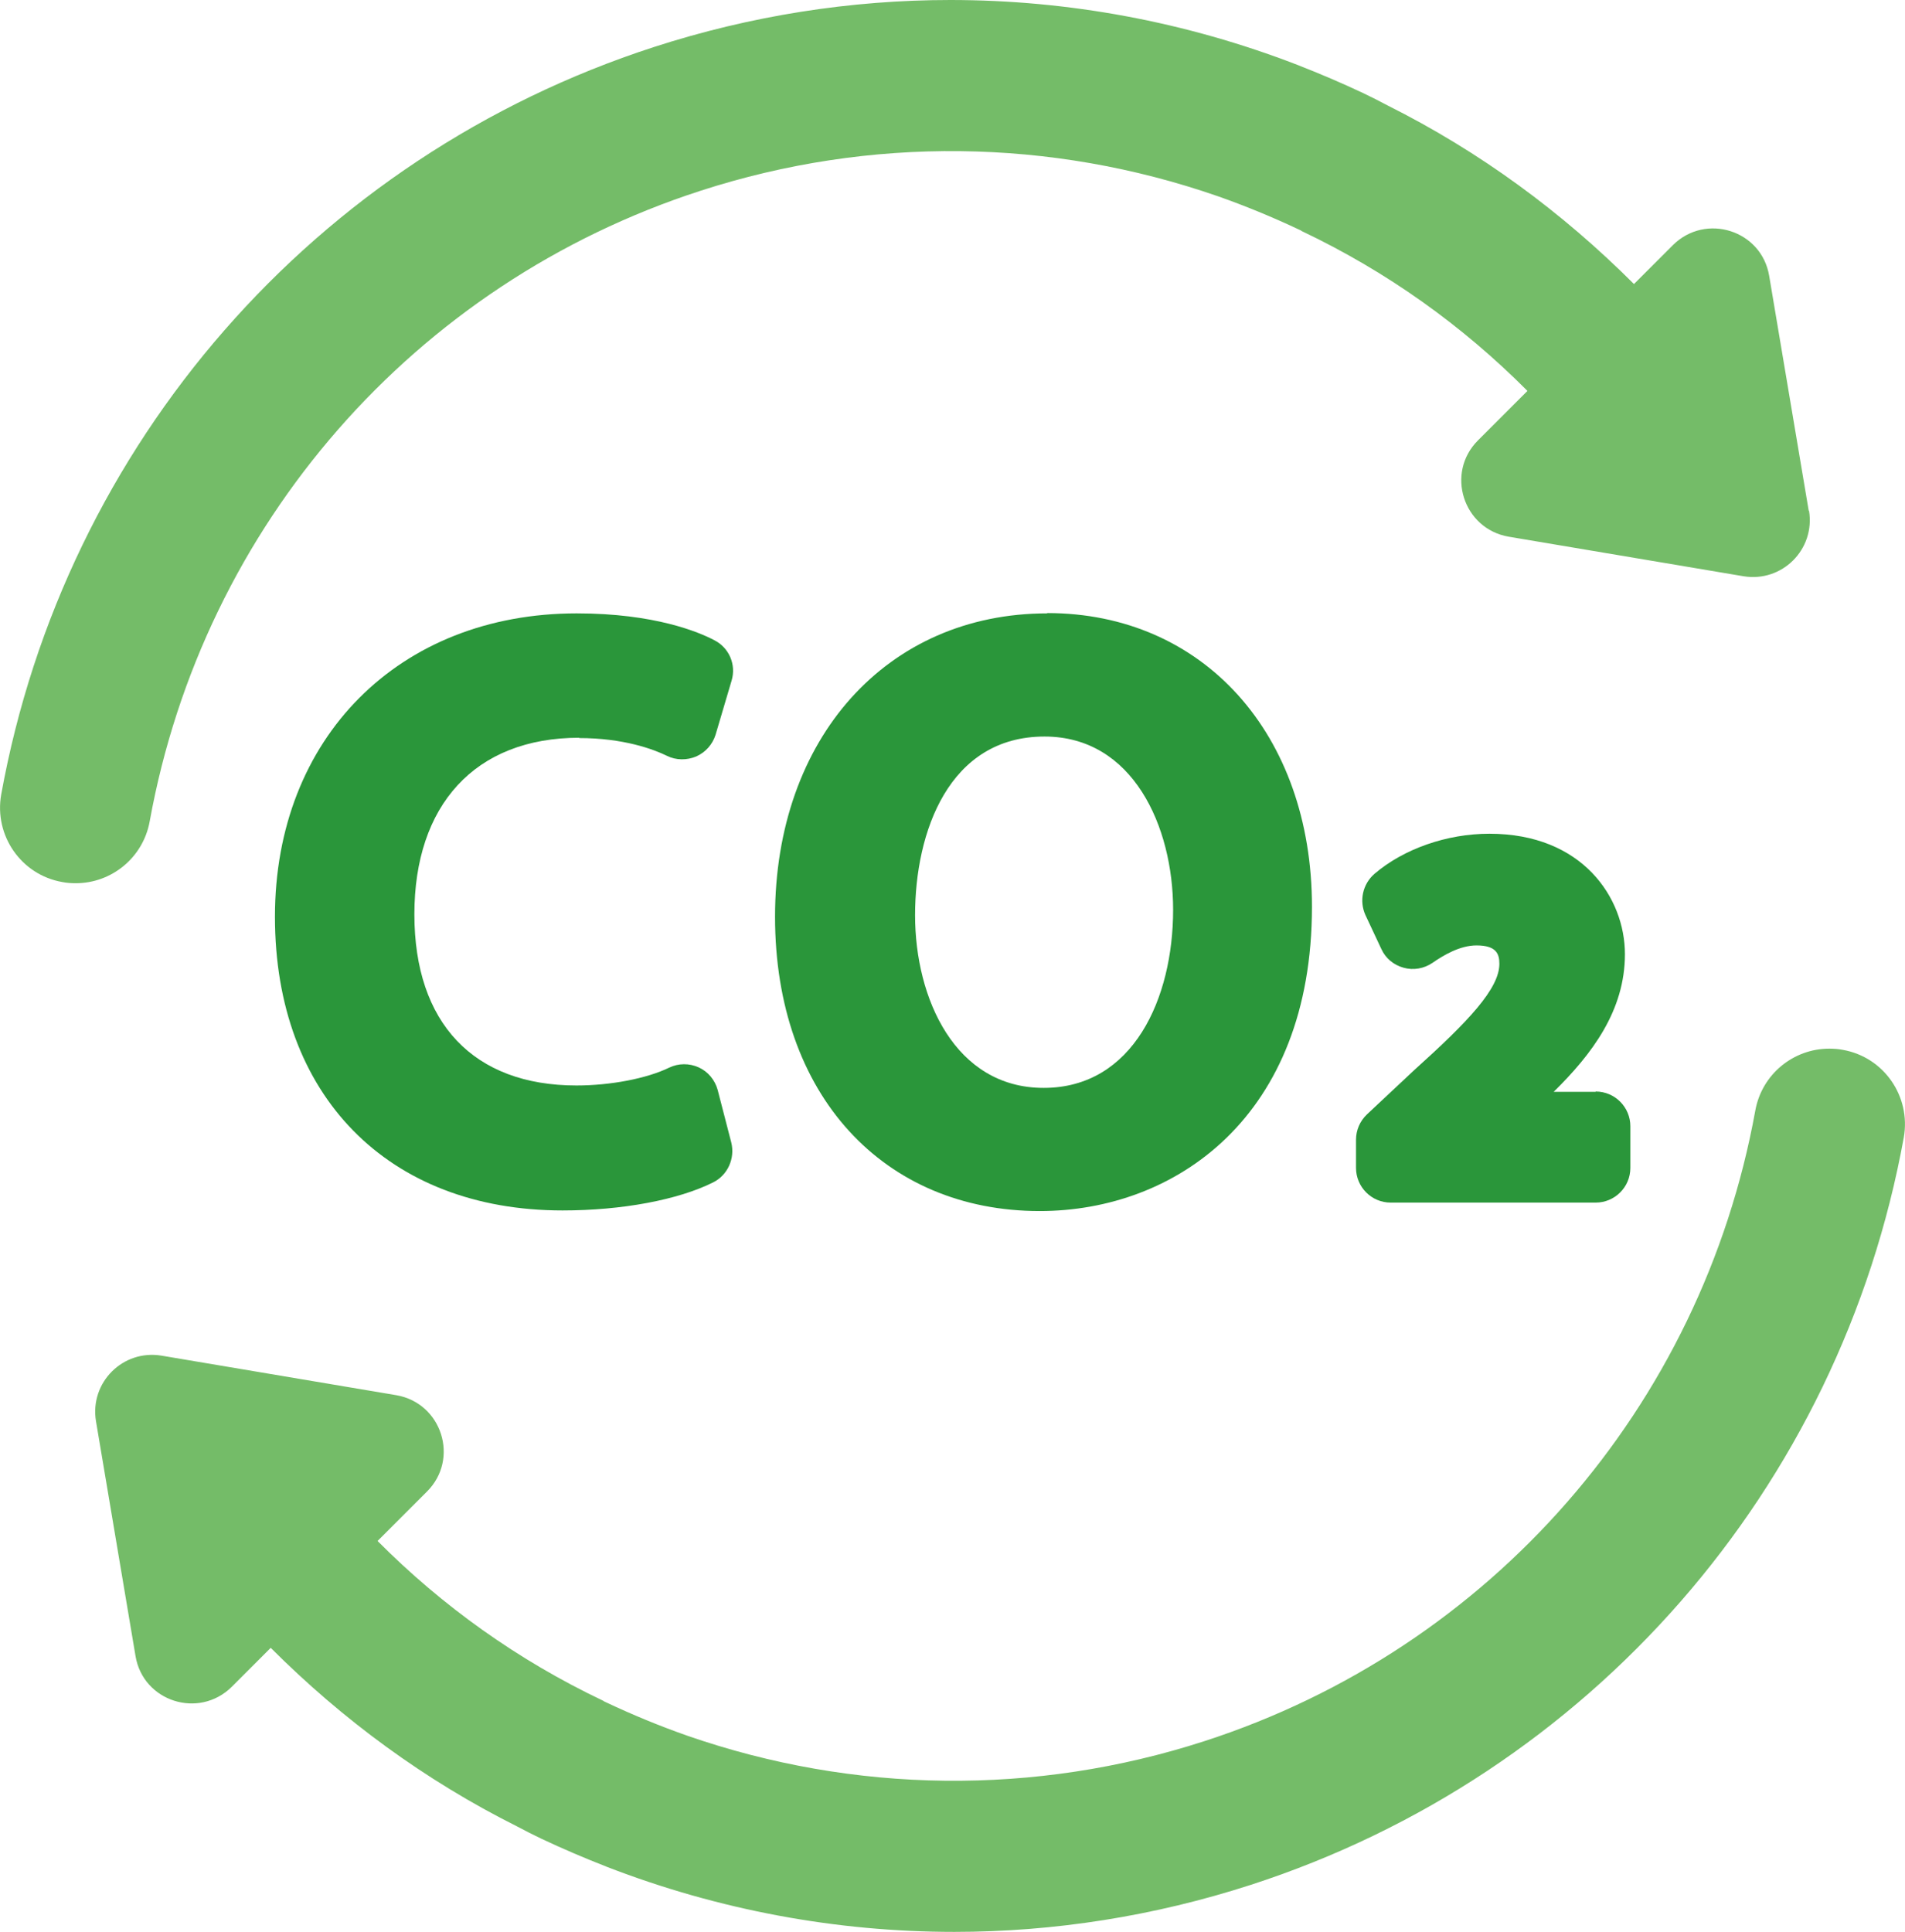 <?xml version="1.0" encoding="UTF-8"?>
<svg id="Layer_2" data-name="Layer 2" xmlns="http://www.w3.org/2000/svg" viewBox="0 0 63.12 64">
  <g id="Icons">
    <g id="CO2_Recycling" data-name="CO2 Recycling">
      <path d="M19.18,24.45c1.48,0,2.47.37,2.92.59.3.15.66.15.97.02.31-.14.54-.4.64-.72l.53-1.79c.16-.53-.08-1.09-.57-1.34-.51-.27-1.98-.89-4.56-.89-5.89,0-10,4.13-10,10.05s3.74,9.73,9.53,9.73c1.97,0,3.83-.35,4.99-.93.48-.24.73-.79.6-1.32l-.45-1.74c-.09-.33-.32-.61-.63-.75-.31-.14-.67-.14-.98.01-.74.36-1.94.59-3.07.59-3.41,0-5.37-2.07-5.37-5.67s1.99-5.85,5.47-5.85Z" fill="#2a963a"/>
      <path d="M34.7,20.32c-5.31,0-9.02,4.13-9.02,10.05s3.61,9.75,8.77,9.75c4.49,0,9.02-3.12,9.02-10.08,0-5.73-3.61-9.73-8.77-9.73ZM34.58,36.04c-2.93,0-4.26-2.96-4.26-5.72s1.12-5.92,4.29-5.92c2.93,0,4.26,2.98,4.26,5.74,0,2.93-1.32,5.9-4.29,5.9Z" fill="#2a963a"/>
      <path d="M52.87,36.17h-1.39c1.27-1.25,2.36-2.69,2.36-4.56s-1.41-3.99-4.49-3.99c-1.41,0-2.84.5-3.81,1.33-.39.34-.51.89-.3,1.36l.53,1.13c.14.31.41.53.74.62.32.09.67.03.95-.16.36-.25.91-.58,1.46-.58.67,0,.76.29.76.61,0,.82-1.02,1.9-2.81,3.51l-1.58,1.48c-.23.22-.36.52-.36.84v.93c0,.63.51,1.15,1.15,1.15h6.79c.63,0,1.15-.51,1.15-1.15v-1.38c0-.63-.51-1.15-1.15-1.15Z" fill="#2a963a"/>
      <path d="M59.93,16.92l-1.31-7.78c-.25-1.51-2.1-2.1-3.19-1.02l-1.29,1.29c-2.38-2.38-5.11-4.39-8.17-5.92-.26-.14-.52-.27-.79-.4-.72-.34-1.45-.65-2.19-.94-3.7-1.43-7.6-2.15-11.5-2.15-3.3,0-6.62.52-9.83,1.56C10.44,5.2,2.15,14.69.04,26.32c-.24,1.36.66,2.66,2.02,2.9.15.03.3.04.45.04,1.18,0,2.23-.84,2.45-2.05,1.78-9.82,8.77-17.82,18.25-20.89,5.62-1.82,11.61-1.74,17.14.18.91.32,1.81.69,2.7,1.11.03.01.06.03.09.05,2.82,1.34,5.32,3.13,7.47,5.29l-1.64,1.64c-1.08,1.08-.49,2.93,1.02,3.19l7.78,1.31c1.28.21,2.38-.89,2.17-2.17Z" fill="#74bc68"/>
      <path d="M61.06,34.78c-.15-.03-.3-.04-.45-.04-1.18,0-2.23.84-2.45,2.05-1.78,9.82-8.77,17.82-18.25,20.89-5.62,1.82-11.61,1.74-17.14-.18-.91-.32-1.81-.69-2.7-1.11-.03-.01-.06-.03-.09-.05-2.82-1.34-5.32-3.13-7.47-5.29l1.64-1.64c1.08-1.08.49-2.93-1.02-3.19l-7.78-1.31c-1.28-.21-2.38.89-2.17,2.17l1.31,7.78c.25,1.51,2.1,2.1,3.19,1.02l1.29-1.29c2.38,2.38,5.11,4.39,8.17,5.92.26.14.52.27.79.4.72.34,1.45.65,2.19.94,3.7,1.43,7.6,2.15,11.5,2.15,3.3,0,6.62-.52,9.83-1.56,11.23-3.64,19.52-13.13,21.63-24.76.24-1.36-.66-2.66-2.02-2.9Z" fill="#74bc68"/>
    </g>
  </g>
</svg>